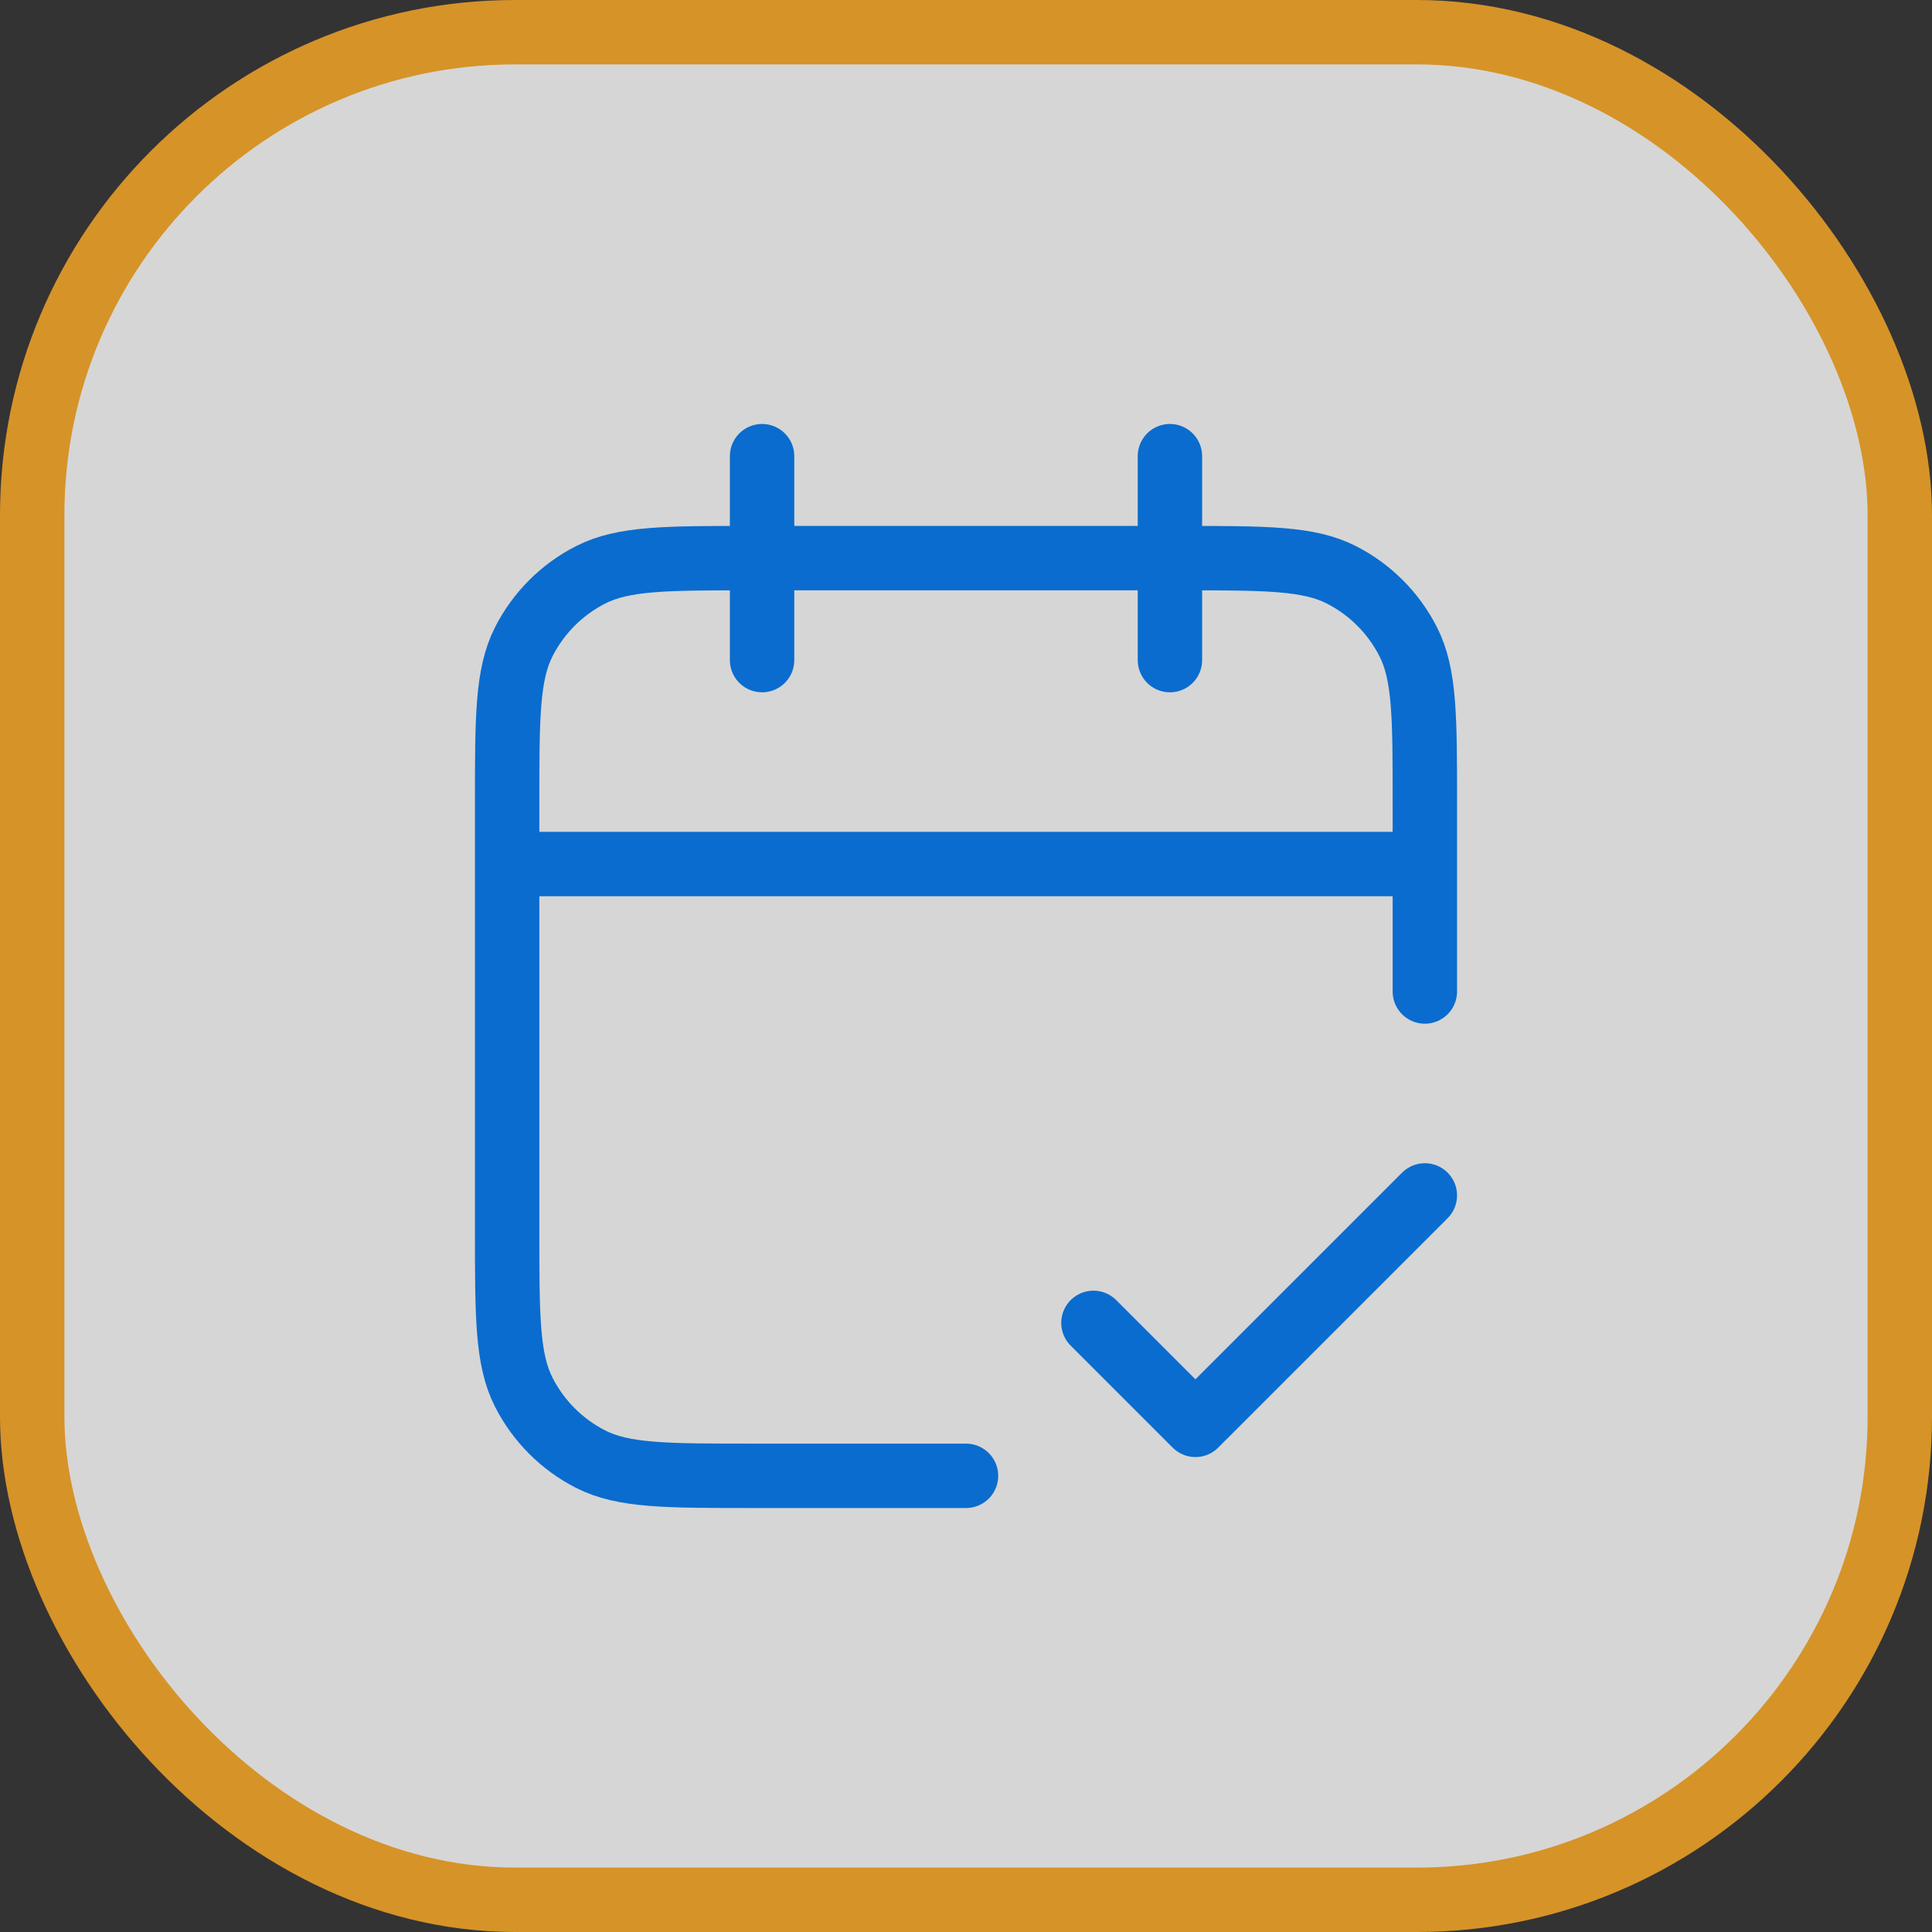 <svg xmlns="http://www.w3.org/2000/svg" width="60" height="60" viewBox="0 0 60 60" fill="none"><rect x="0" y="0" width="60" height="60" fill="#333333" stroke="none"/><g opacity="0.8"><rect x="1" y="1" width="58" height="58" rx="15" fill="white" stroke="#FFAB26" stroke-width="2"></rect><path d="M44.25 26.833H15.75M44.25 30.792V24.933C44.25 22.273 44.25 20.943 43.732 19.927C43.277 19.033 42.55 18.306 41.657 17.851C40.64 17.333 39.31 17.333 36.65 17.333H23.35C20.69 17.333 19.36 17.333 18.343 17.851C17.45 18.306 16.723 19.033 16.268 19.927C15.75 20.943 15.75 22.273 15.75 24.933V38.233C15.75 40.894 15.75 42.224 16.268 43.24C16.723 44.134 17.45 44.86 18.343 45.316C19.36 45.833 20.69 45.833 23.35 45.833H30M36.333 14.167V20.5M23.667 14.167V20.5M33.958 41.083L37.125 44.25L44.25 37.125" stroke="#007AF5" stroke-width="2" stroke-linecap="round" stroke-linejoin="round"></path></g></svg>